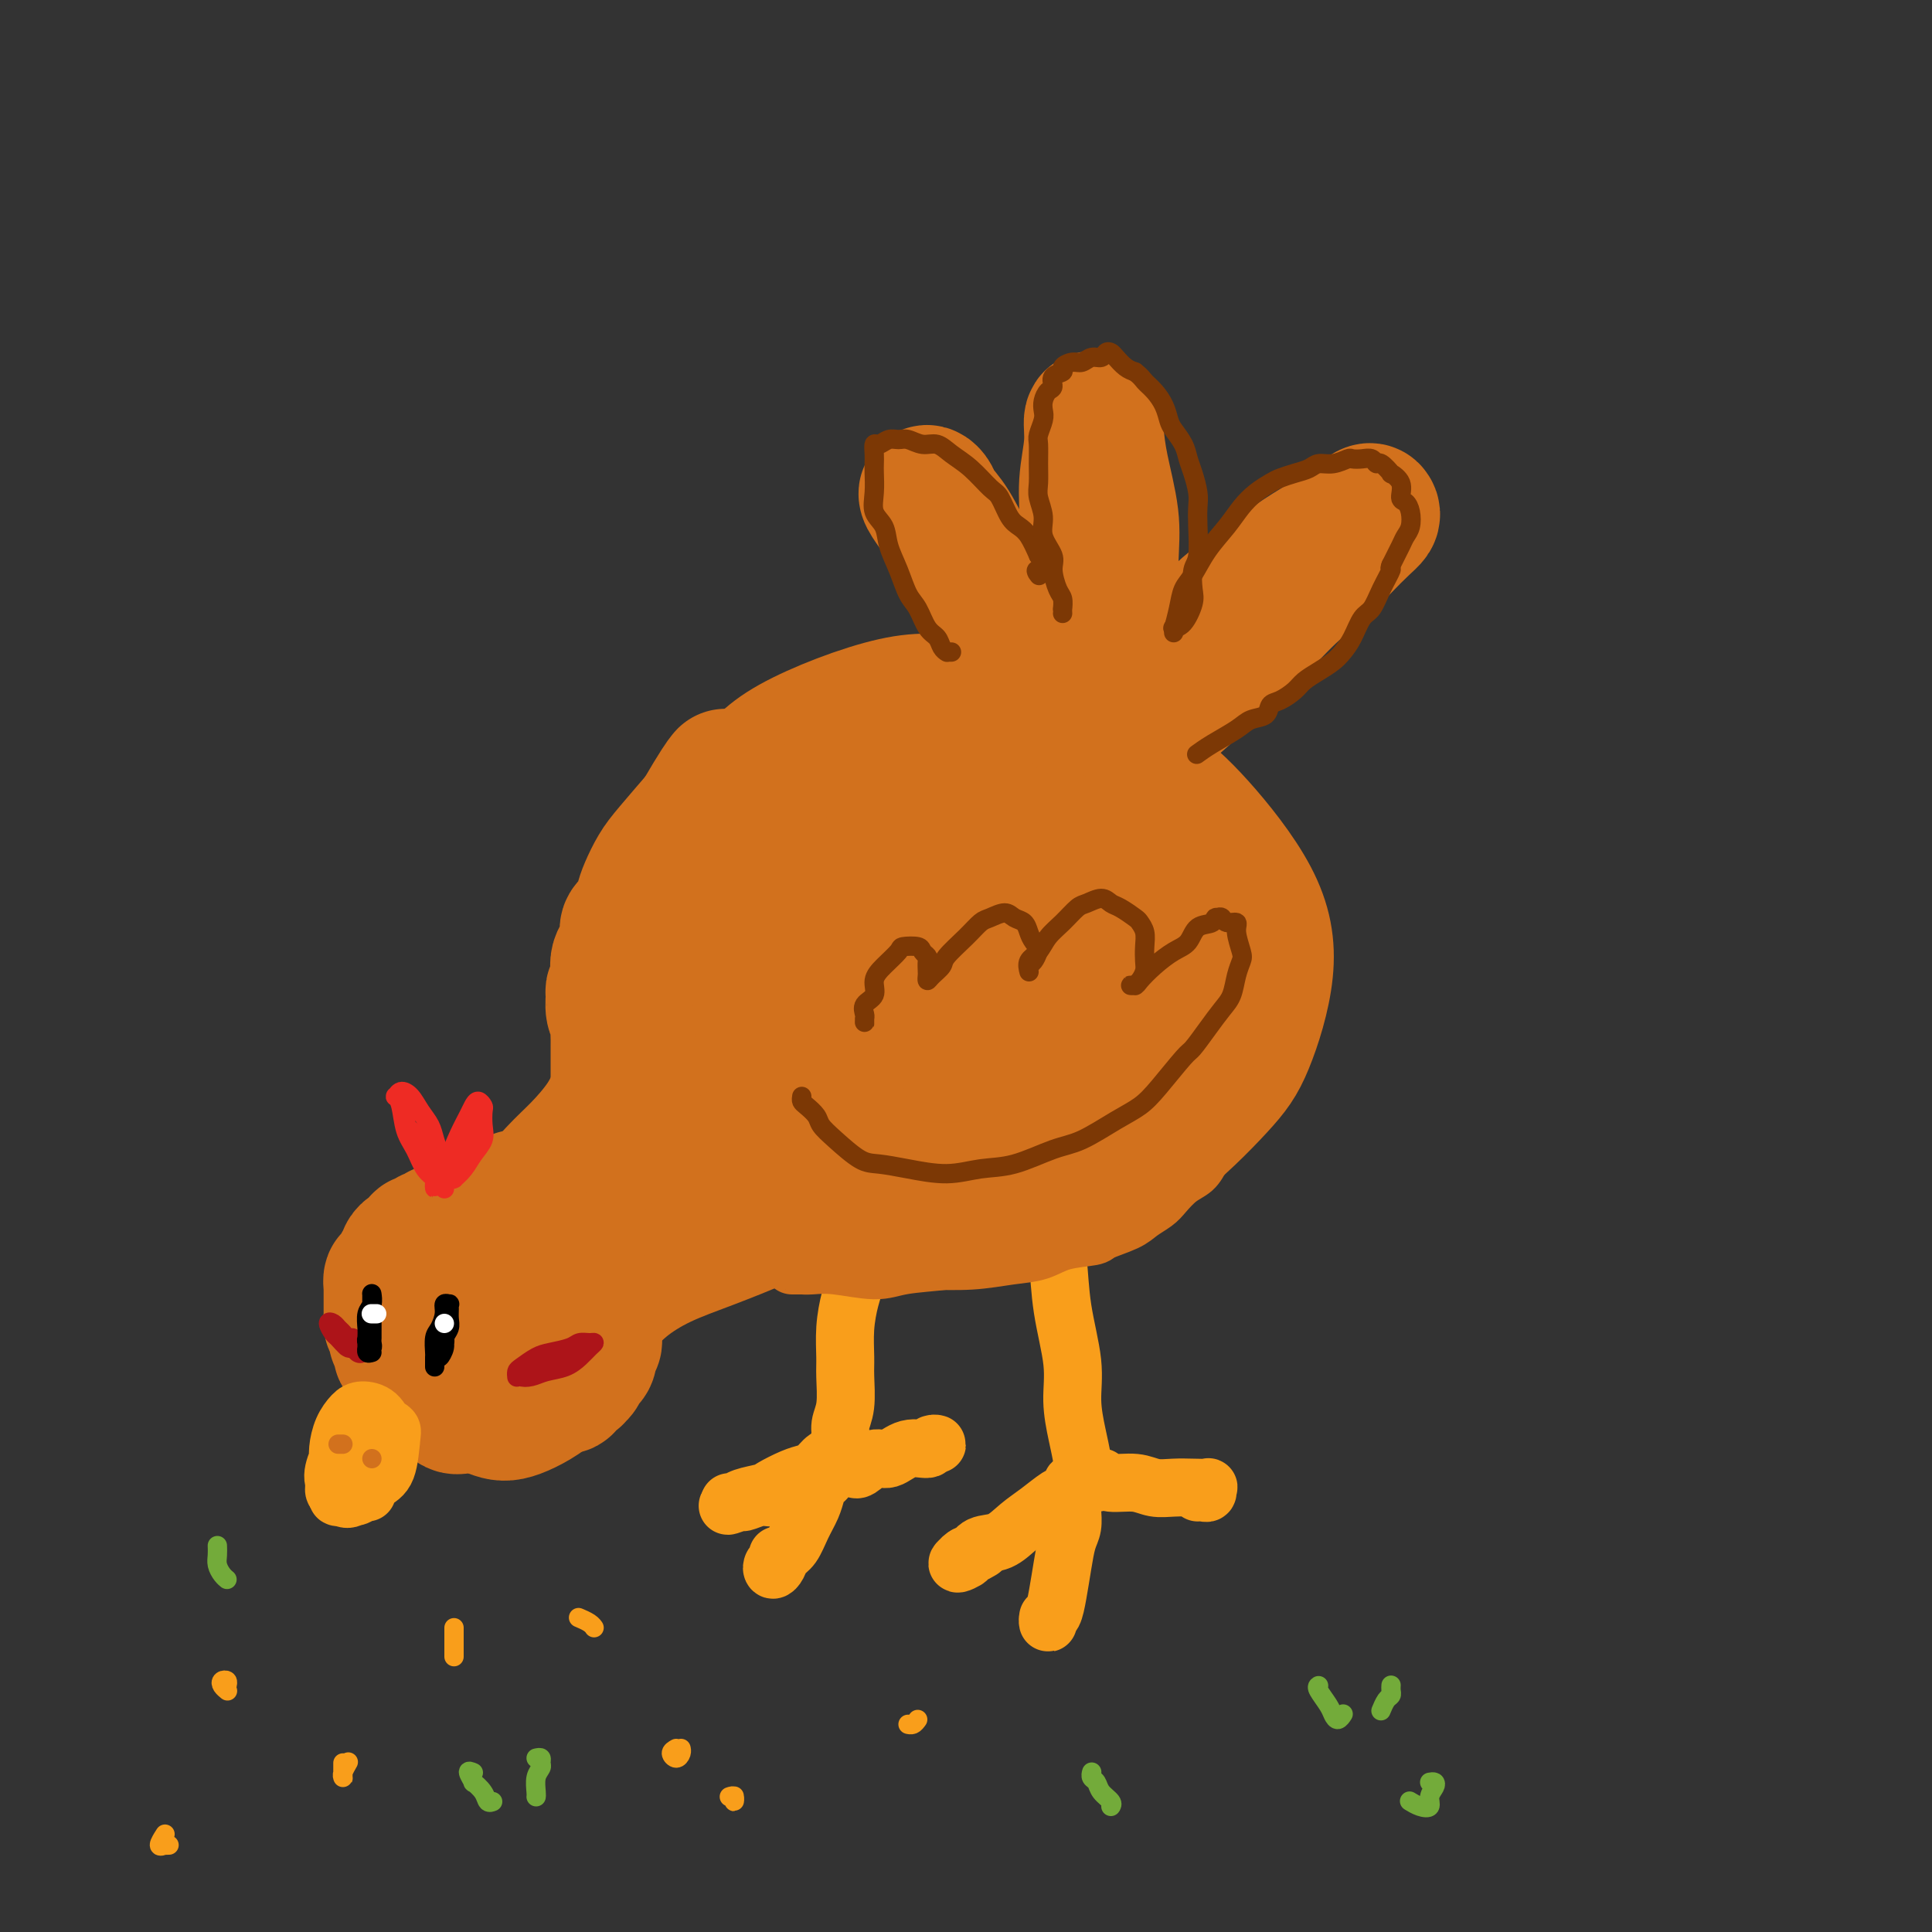 <svg viewBox='0 0 400 400' version='1.1' xmlns='http://www.w3.org/2000/svg' xmlns:xlink='http://www.w3.org/1999/xlink'><rect x="0" y="0" width="400" height="400" fill="#333333" stroke="none"/><g fill='none' stroke='rgb(210,113,29)' stroke-width='28' stroke-linecap='round' stroke-linejoin='round'><path d='M91,288c-0.762,-0.297 -1.523,-0.594 -2,-1c-0.477,-0.406 -0.668,-0.920 -1,-2c-0.332,-1.080 -0.804,-2.724 -1,-4c-0.196,-1.276 -0.114,-2.182 0,-4c0.114,-1.818 0.261,-4.548 1,-7c0.739,-2.452 2.072,-4.628 4,-7c1.928,-2.372 4.453,-4.942 7,-6c2.547,-1.058 5.115,-0.604 7,0c1.885,0.604 3.085,1.356 5,3c1.915,1.644 4.543,4.178 6,7c1.457,2.822 1.743,5.932 2,8c0.257,2.068 0.485,3.096 0,5c-0.485,1.904 -1.682,4.685 -4,7c-2.318,2.315 -5.759,4.165 -8,5c-2.241,0.835 -3.284,0.654 -5,0c-1.716,-0.654 -4.105,-1.781 -6,-4c-1.895,-2.219 -3.297,-5.531 -4,-8c-0.703,-2.469 -0.707,-4.094 0,-6c0.707,-1.906 2.126,-4.091 4,-6c1.874,-1.909 4.204,-3.542 6,-4c1.796,-0.458 3.059,0.258 5,1c1.941,0.742 4.560,1.508 6,3c1.440,1.492 1.701,3.708 2,5c0.299,1.292 0.637,1.661 0,3c-0.637,1.339 -2.248,3.649 -4,5c-1.752,1.351 -3.646,1.743 -5,2c-1.354,0.257 -2.167,0.378 -3,0c-0.833,-0.378 -1.686,-1.256 -2,-2c-0.314,-0.744 -0.090,-1.356 0,-2c0.090,-0.644 0.045,-1.322 0,-2'/><path d='M101,277c0.143,-1.155 1.500,-1.042 2,-1c0.500,0.042 0.143,0.012 0,0c-0.143,-0.012 -0.071,-0.006 0,0'/><path d='M151,240c0.433,0.123 0.865,0.246 0,0c-0.865,-0.246 -3.028,-0.860 -5,-2c-1.972,-1.140 -3.754,-2.804 -5,-4c-1.246,-1.196 -1.957,-1.924 -3,-4c-1.043,-2.076 -2.419,-5.501 -3,-10c-0.581,-4.499 -0.368,-10.071 0,-14c0.368,-3.929 0.891,-6.213 2,-11c1.109,-4.787 2.803,-12.075 6,-18c3.197,-5.925 7.896,-10.486 11,-14c3.104,-3.514 4.613,-5.983 10,-9c5.387,-3.017 14.651,-6.584 21,-8c6.349,-1.416 9.784,-0.682 15,0c5.216,0.682 12.214,1.311 19,4c6.786,2.689 13.362,7.439 18,11c4.638,3.561 7.339,5.933 11,10c3.661,4.067 8.282,9.829 11,15c2.718,5.171 3.534,9.752 3,15c-0.534,5.248 -2.419,11.165 -4,15c-1.581,3.835 -2.858,5.588 -6,9c-3.142,3.412 -8.149,8.482 -14,13c-5.851,4.518 -12.548,8.483 -20,11c-7.452,2.517 -15.661,3.586 -22,4c-6.339,0.414 -10.809,0.171 -17,-1c-6.191,-1.171 -14.104,-3.272 -21,-7c-6.896,-3.728 -12.776,-9.083 -17,-13c-4.224,-3.917 -6.792,-6.395 -9,-11c-2.208,-4.605 -4.056,-11.336 -4,-17c0.056,-5.664 2.015,-10.260 6,-16c3.985,-5.740 9.996,-12.622 15,-17c5.004,-4.378 9.001,-6.251 15,-8c5.999,-1.749 13.999,-3.375 22,-5'/><path d='M186,158c7.450,-0.572 15.077,0.497 21,3c5.923,2.503 10.144,6.439 13,10c2.856,3.561 4.349,6.748 5,11c0.651,4.252 0.462,9.569 -1,15c-1.462,5.431 -4.197,10.975 -9,17c-4.803,6.025 -11.674,12.531 -17,17c-5.326,4.469 -9.108,6.902 -14,9c-4.892,2.098 -10.894,3.863 -16,3c-5.106,-0.863 -9.316,-4.353 -12,-10c-2.684,-5.647 -3.843,-13.450 -4,-19c-0.157,-5.550 0.687,-8.847 3,-13c2.313,-4.153 6.096,-9.162 11,-13c4.904,-3.838 10.928,-6.505 17,-8c6.072,-1.495 12.193,-1.817 18,-1c5.807,0.817 11.301,2.773 15,5c3.699,2.227 5.602,4.726 7,8c1.398,3.274 2.290,7.322 1,12c-1.290,4.678 -4.764,9.986 -9,15c-4.236,5.014 -9.234,9.733 -15,13c-5.766,3.267 -12.298,5.083 -17,6c-4.702,0.917 -7.573,0.936 -11,-1c-3.427,-1.936 -7.411,-5.827 -10,-10c-2.589,-4.173 -3.783,-8.630 -3,-13c0.783,-4.370 3.542,-8.655 7,-12c3.458,-3.345 7.615,-5.751 13,-7c5.385,-1.249 11.999,-1.340 17,-1c5.001,0.340 8.390,1.110 12,3c3.610,1.890 7.442,4.898 9,8c1.558,3.102 0.843,6.297 -1,10c-1.843,3.703 -4.812,7.915 -8,11c-3.188,3.085 -6.594,5.042 -10,7'/><path d='M198,233c-5.244,3.680 -9.354,3.880 -14,3c-4.646,-0.880 -9.828,-2.842 -13,-5c-3.172,-2.158 -4.334,-4.513 -5,-8c-0.666,-3.487 -0.834,-8.105 1,-12c1.834,-3.895 5.672,-7.067 10,-9c4.328,-1.933 9.145,-2.626 15,-3c5.855,-0.374 12.748,-0.428 17,0c4.252,0.428 5.864,1.340 8,3c2.136,1.660 4.796,4.068 5,7c0.204,2.932 -2.049,6.386 -4,9c-1.951,2.614 -3.601,4.386 -7,7c-3.399,2.614 -8.548,6.068 -13,8c-4.452,1.932 -8.207,2.342 -11,2c-2.793,-0.342 -4.623,-1.437 -6,-4c-1.377,-2.563 -2.299,-6.595 -2,-10c0.299,-3.405 1.821,-6.182 5,-9c3.179,-2.818 8.017,-5.675 12,-7c3.983,-1.325 7.113,-1.117 11,-1c3.887,0.117 8.531,0.142 12,1c3.469,0.858 5.762,2.548 7,4c1.238,1.452 1.421,2.666 0,5c-1.421,2.334 -4.446,5.790 -8,9c-3.554,3.210 -7.638,6.176 -12,8c-4.362,1.824 -9.003,2.508 -12,3c-2.997,0.492 -4.349,0.792 -6,-1c-1.651,-1.792 -3.600,-5.676 -4,-9c-0.400,-3.324 0.749,-6.087 3,-9c2.251,-2.913 5.603,-5.977 9,-8c3.397,-2.023 6.838,-3.006 11,-4c4.162,-0.994 9.046,-1.998 13,-2c3.954,-0.002 6.977,0.999 10,2'/><path d='M230,203c2.069,1.231 2.243,3.310 2,5c-0.243,1.690 -0.902,2.992 -3,5c-2.098,2.008 -5.635,4.724 -9,7c-3.365,2.276 -6.558,4.114 -9,5c-2.442,0.886 -4.131,0.820 -6,0c-1.869,-0.820 -3.917,-2.393 -5,-5c-1.083,-2.607 -1.201,-6.250 0,-10c1.201,-3.750 3.723,-7.609 7,-11c3.277,-3.391 7.311,-6.313 11,-8c3.689,-1.687 7.034,-2.140 11,-2c3.966,0.140 8.555,0.872 12,2c3.445,1.128 5.748,2.651 7,5c1.252,2.349 1.454,5.523 1,8c-0.454,2.477 -1.564,4.255 -4,7c-2.436,2.745 -6.197,6.456 -10,9c-3.803,2.544 -7.646,3.920 -11,5c-3.354,1.080 -6.218,1.864 -9,1c-2.782,-0.864 -5.483,-3.377 -7,-5c-1.517,-1.623 -1.850,-2.357 -2,-5c-0.150,-2.643 -0.118,-7.196 1,-10c1.118,-2.804 3.320,-3.860 5,-5c1.680,-1.140 2.837,-2.363 5,-3c2.163,-0.637 5.332,-0.689 7,0c1.668,0.689 1.834,2.118 2,3c0.166,0.882 0.333,1.216 0,2c-0.333,0.784 -1.167,2.019 -2,3c-0.833,0.981 -1.667,1.709 -2,2c-0.333,0.291 -0.167,0.146 0,0'/><path d='M128,210c0.002,0.146 0.003,0.291 0,0c-0.003,-0.291 -0.011,-1.020 0,-1c0.011,0.020 0.041,0.788 0,1c-0.041,0.212 -0.153,-0.133 0,0c0.153,0.133 0.571,0.743 1,1c0.429,0.257 0.868,0.159 1,1c0.132,0.841 -0.042,2.619 0,4c0.042,1.381 0.302,2.366 0,4c-0.302,1.634 -1.166,3.918 -2,6c-0.834,2.082 -1.637,3.961 -3,6c-1.363,2.039 -3.286,4.239 -5,6c-1.714,1.761 -3.219,3.085 -5,5c-1.781,1.915 -3.836,4.422 -6,6c-2.164,1.578 -4.436,2.227 -6,3c-1.564,0.773 -2.421,1.670 -3,2c-0.579,0.330 -0.880,0.094 -1,0c-0.120,-0.094 -0.060,-0.047 0,0'/><path d='M156,237c0.388,0.377 0.776,0.754 0,1c-0.776,0.246 -2.716,0.359 -4,1c-1.284,0.641 -1.912,1.808 -4,3c-2.088,1.192 -5.634,2.409 -9,4c-3.366,1.591 -6.550,3.554 -9,5c-2.450,1.446 -4.166,2.373 -6,4c-1.834,1.627 -3.787,3.952 -5,6c-1.213,2.048 -1.686,3.817 -2,5c-0.314,1.183 -0.469,1.780 0,2c0.469,0.220 1.563,0.063 2,0c0.437,-0.063 0.219,-0.031 0,0'/><path d='M168,250c0.448,0.457 0.895,0.915 0,1c-0.895,0.085 -3.134,-0.201 -5,0c-1.866,0.201 -3.361,0.890 -6,2c-2.639,1.110 -6.423,2.640 -10,4c-3.577,1.360 -6.948,2.550 -10,4c-3.052,1.450 -5.785,3.159 -8,5c-2.215,1.841 -3.913,3.813 -5,5c-1.087,1.187 -1.562,1.589 -2,2c-0.438,0.411 -0.839,0.832 -1,1c-0.161,0.168 -0.080,0.084 0,0'/><path d='M110,248c-0.444,-0.001 -0.889,-0.001 -1,0c-0.111,0.001 0.111,0.004 0,0c-0.111,-0.004 -0.553,-0.016 -1,0c-0.447,0.016 -0.897,0.060 -1,0c-0.103,-0.060 0.141,-0.222 0,0c-0.141,0.222 -0.668,0.829 -1,1c-0.332,0.171 -0.469,-0.095 -1,0c-0.531,0.095 -1.455,0.550 -2,1c-0.545,0.450 -0.709,0.894 -1,1c-0.291,0.106 -0.709,-0.126 -1,0c-0.291,0.126 -0.456,0.612 -1,1c-0.544,0.388 -1.469,0.680 -2,1c-0.531,0.320 -0.668,0.668 -1,1c-0.332,0.332 -0.858,0.647 -1,1c-0.142,0.353 0.102,0.742 0,1c-0.102,0.258 -0.548,0.384 -1,1c-0.452,0.616 -0.910,1.724 -1,2c-0.090,0.276 0.187,-0.278 0,0c-0.187,0.278 -0.838,1.388 -1,2c-0.162,0.612 0.167,0.728 0,1c-0.167,0.272 -0.828,0.702 -1,1c-0.172,0.298 0.145,0.465 0,1c-0.145,0.535 -0.753,1.439 -1,2c-0.247,0.561 -0.133,0.780 0,1c0.133,0.220 0.284,0.440 0,1c-0.284,0.560 -1.004,1.459 -1,2c0.004,0.541 0.732,0.722 1,1c0.268,0.278 0.074,0.652 0,1c-0.074,0.348 -0.030,0.671 0,1c0.030,0.329 0.047,0.666 0,1c-0.047,0.334 -0.156,0.667 0,1c0.156,0.333 0.578,0.667 1,1'/><path d='M92,276c0.322,1.101 0.128,0.853 0,1c-0.128,0.147 -0.189,0.688 0,1c0.189,0.312 0.630,0.394 1,1c0.370,0.606 0.670,1.736 1,2c0.330,0.264 0.689,-0.337 1,0c0.311,0.337 0.573,1.611 1,2c0.427,0.389 1.018,-0.106 2,0c0.982,0.106 2.354,0.813 3,1c0.646,0.187 0.565,-0.146 1,0c0.435,0.146 1.386,0.770 2,1c0.614,0.230 0.890,0.066 1,0c0.110,-0.066 0.055,-0.033 0,0'/><path d='M121,268c0.425,-0.128 0.850,-0.255 1,0c0.150,0.255 0.026,0.893 0,1c-0.026,0.107 0.046,-0.319 0,0c-0.046,0.319 -0.208,1.381 0,2c0.208,0.619 0.788,0.796 1,1c0.212,0.204 0.058,0.436 0,1c-0.058,0.564 -0.019,1.462 0,2c0.019,0.538 0.019,0.717 0,1c-0.019,0.283 -0.057,0.671 0,1c0.057,0.329 0.209,0.599 0,1c-0.209,0.401 -0.778,0.935 -1,1c-0.222,0.065 -0.098,-0.337 0,0c0.098,0.337 0.171,1.414 0,2c-0.171,0.586 -0.586,0.683 -1,1c-0.414,0.317 -0.827,0.855 -1,1c-0.173,0.145 -0.107,-0.102 0,0c0.107,0.102 0.255,0.553 0,1c-0.255,0.447 -0.911,0.890 -1,1c-0.089,0.110 0.390,-0.111 0,0c-0.390,0.111 -1.649,0.555 -2,1c-0.351,0.445 0.205,0.890 0,1c-0.205,0.110 -1.172,-0.115 -2,0c-0.828,0.115 -1.517,0.571 -2,1c-0.483,0.429 -0.758,0.832 -1,1c-0.242,0.168 -0.450,0.101 -1,0c-0.550,-0.101 -1.443,-0.237 -2,0c-0.557,0.237 -0.778,0.847 -1,1c-0.222,0.153 -0.444,-0.151 -1,0c-0.556,0.151 -1.444,0.757 -2,1c-0.556,0.243 -0.778,0.121 -1,0'/><path d='M104,291c-2.964,1.547 -1.375,0.415 -1,0c0.375,-0.415 -0.466,-0.112 -1,0c-0.534,0.112 -0.763,0.032 -1,0c-0.237,-0.032 -0.482,-0.016 -1,0c-0.518,0.016 -1.308,0.033 -2,0c-0.692,-0.033 -1.284,-0.117 -2,0c-0.716,0.117 -1.554,0.435 -2,0c-0.446,-0.435 -0.500,-1.622 -1,-2c-0.500,-0.378 -1.445,0.053 -2,0c-0.555,-0.053 -0.721,-0.592 -1,-1c-0.279,-0.408 -0.671,-0.687 -1,-1c-0.329,-0.313 -0.595,-0.661 -1,-1c-0.405,-0.339 -0.948,-0.668 -1,-1c-0.052,-0.332 0.389,-0.666 0,-1c-0.389,-0.334 -1.607,-0.667 -2,-1c-0.393,-0.333 0.039,-0.667 0,-1c-0.039,-0.333 -0.550,-0.667 -1,-1c-0.450,-0.333 -0.837,-0.666 -1,-1c-0.163,-0.334 -0.100,-0.671 0,-1c0.100,-0.329 0.237,-0.651 0,-1c-0.237,-0.349 -0.848,-0.725 -1,-1c-0.152,-0.275 0.155,-0.450 0,-1c-0.155,-0.550 -0.774,-1.476 -1,-2c-0.226,-0.524 -0.061,-0.646 0,-1c0.061,-0.354 0.016,-0.939 0,-1c-0.016,-0.061 -0.004,0.401 0,0c0.004,-0.401 0.001,-1.665 0,-2c-0.001,-0.335 -0.000,0.261 0,0c0.000,-0.261 0.000,-1.378 0,-2c-0.000,-0.622 -0.000,-0.749 0,-1c0.000,-0.251 0.000,-0.625 0,-1'/><path d='M81,266c-0.375,-2.521 0.688,-0.325 1,0c0.312,0.325 -0.127,-1.222 0,-2c0.127,-0.778 0.822,-0.787 1,-1c0.178,-0.213 -0.160,-0.631 0,-1c0.160,-0.369 0.817,-0.690 1,-1c0.183,-0.310 -0.110,-0.609 0,-1c0.110,-0.391 0.621,-0.874 1,-1c0.379,-0.126 0.626,0.106 1,0c0.374,-0.106 0.874,-0.549 1,-1c0.126,-0.451 -0.121,-0.909 0,-1c0.121,-0.091 0.609,0.187 1,0c0.391,-0.187 0.686,-0.837 1,-1c0.314,-0.163 0.647,0.163 1,0c0.353,-0.163 0.728,-0.813 1,-1c0.272,-0.187 0.443,0.091 1,0c0.557,-0.091 1.500,-0.551 2,-1c0.500,-0.449 0.556,-0.889 1,-1c0.444,-0.111 1.275,0.106 2,0c0.725,-0.106 1.345,-0.536 2,-1c0.655,-0.464 1.345,-0.963 2,-1c0.655,-0.037 1.276,0.389 2,0c0.724,-0.389 1.550,-1.593 3,-2c1.450,-0.407 3.523,-0.016 5,0c1.477,0.016 2.359,-0.342 4,-1c1.641,-0.658 4.040,-1.617 5,-2c0.960,-0.383 0.480,-0.192 0,0'/><path d='M130,236c-0.415,-0.305 -0.829,-0.609 -1,-1c-0.171,-0.391 -0.098,-0.867 0,-1c0.098,-0.133 0.223,0.078 0,0c-0.223,-0.078 -0.792,-0.443 -1,-1c-0.208,-0.557 -0.056,-1.304 0,-2c0.056,-0.696 0.015,-1.341 0,-2c-0.015,-0.659 -0.004,-1.331 0,-2c0.004,-0.669 0.001,-1.334 0,-2c-0.001,-0.666 -0.000,-1.333 0,-2c0.000,-0.667 -0.000,-1.333 0,-2c0.000,-0.667 0.001,-1.334 0,-2c-0.001,-0.666 -0.004,-1.332 0,-2c0.004,-0.668 0.015,-1.338 0,-2c-0.015,-0.662 -0.058,-1.314 0,-2c0.058,-0.686 0.215,-1.405 0,-2c-0.215,-0.595 -0.804,-1.065 -1,-2c-0.196,-0.935 -0.001,-2.334 0,-3c0.001,-0.666 -0.193,-0.600 0,-1c0.193,-0.400 0.774,-1.266 1,-2c0.226,-0.734 0.097,-1.338 0,-2c-0.097,-0.662 -0.163,-1.384 0,-2c0.163,-0.616 0.555,-1.127 1,-2c0.445,-0.873 0.945,-2.109 1,-3c0.055,-0.891 -0.333,-1.439 0,-2c0.333,-0.561 1.388,-1.137 2,-2c0.612,-0.863 0.780,-2.013 1,-3c0.220,-0.987 0.492,-1.811 1,-3c0.508,-1.189 1.252,-2.743 2,-4c0.748,-1.257 1.499,-2.216 3,-4c1.501,-1.784 3.750,-4.392 6,-7'/><path d='M145,169c3.756,-6.444 4.644,-7.556 5,-8c0.356,-0.444 0.178,-0.222 0,0'/><path d='M222,147c-0.114,-0.416 -0.228,-0.833 0,-1c0.228,-0.167 0.797,-0.085 1,0c0.203,0.085 0.041,0.174 0,0c-0.041,-0.174 0.041,-0.609 0,-1c-0.041,-0.391 -0.203,-0.738 0,-2c0.203,-1.262 0.771,-3.440 1,-5c0.229,-1.560 0.118,-2.502 0,-5c-0.118,-2.498 -0.243,-6.551 0,-11c0.243,-4.449 0.853,-9.293 1,-13c0.147,-3.707 -0.171,-6.277 0,-9c0.171,-2.723 0.830,-5.599 1,-8c0.170,-2.401 -0.149,-4.328 0,-5c0.149,-0.672 0.765,-0.090 1,0c0.235,0.090 0.087,-0.313 0,0c-0.087,0.313 -0.115,1.343 0,3c0.115,1.657 0.371,3.942 1,7c0.629,3.058 1.629,6.889 2,10c0.371,3.111 0.113,5.502 0,9c-0.113,3.498 -0.082,8.104 0,12c0.082,3.896 0.214,7.082 0,9c-0.214,1.918 -0.775,2.566 -1,4c-0.225,1.434 -0.113,3.652 0,5c0.113,1.348 0.226,1.825 0,2c-0.226,0.175 -0.792,0.047 -1,0c-0.208,-0.047 -0.060,-0.013 0,0c0.060,0.013 0.030,0.007 0,0'/><path d='M231,148c-0.056,0.097 -0.111,0.194 0,0c0.111,-0.194 0.390,-0.677 1,-1c0.610,-0.323 1.552,-0.484 3,-2c1.448,-1.516 3.401,-4.385 5,-6c1.599,-1.615 2.843,-1.976 5,-4c2.157,-2.024 5.226,-5.713 9,-9c3.774,-3.287 8.255,-6.174 11,-8c2.745,-1.826 3.756,-2.592 6,-4c2.244,-1.408 5.721,-3.459 8,-5c2.279,-1.541 3.358,-2.572 4,-3c0.642,-0.428 0.846,-0.251 1,0c0.154,0.251 0.259,0.577 0,1c-0.259,0.423 -0.883,0.942 -2,2c-1.117,1.058 -2.728,2.656 -4,4c-1.272,1.344 -2.204,2.435 -4,4c-1.796,1.565 -4.455,3.606 -7,6c-2.545,2.394 -4.976,5.142 -8,8c-3.024,2.858 -6.640,5.825 -9,8c-2.360,2.175 -3.463,3.557 -5,5c-1.537,1.443 -3.508,2.947 -5,4c-1.492,1.053 -2.505,1.655 -3,2c-0.495,0.345 -0.473,0.433 0,0c0.473,-0.433 1.397,-1.386 2,-2c0.603,-0.614 0.887,-0.890 1,-1c0.113,-0.110 0.057,-0.055 0,0'/><path d='M215,144c-0.056,-0.468 -0.111,-0.935 0,-1c0.111,-0.065 0.389,0.273 0,0c-0.389,-0.273 -1.443,-1.158 -2,-2c-0.557,-0.842 -0.616,-1.640 -1,-3c-0.384,-1.360 -1.094,-3.281 -2,-5c-0.906,-1.719 -2.010,-3.236 -3,-5c-0.990,-1.764 -1.866,-3.775 -3,-6c-1.134,-2.225 -2.525,-4.663 -4,-7c-1.475,-2.337 -3.033,-4.571 -4,-6c-0.967,-1.429 -1.343,-2.052 -2,-3c-0.657,-0.948 -1.593,-2.220 -2,-3c-0.407,-0.780 -0.283,-1.066 0,-1c0.283,0.066 0.727,0.485 1,1c0.273,0.515 0.375,1.125 1,2c0.625,0.875 1.772,2.015 3,4c1.228,1.985 2.536,4.814 4,7c1.464,2.186 3.084,3.727 5,6c1.916,2.273 4.130,5.277 6,8c1.870,2.723 3.398,5.164 5,7c1.602,1.836 3.278,3.065 4,4c0.722,0.935 0.491,1.575 1,2c0.509,0.425 1.758,0.636 2,1c0.242,0.364 -0.523,0.881 -1,1c-0.477,0.119 -0.667,-0.160 -1,0c-0.333,0.160 -0.809,0.760 -1,1c-0.191,0.240 -0.095,0.120 0,0'/></g>
<g fill='none' stroke='rgb(249,158,27)' stroke-width='12' stroke-linecap='round' stroke-linejoin='round'><path d='M76,309c-0.221,0.005 -0.441,0.010 -1,0c-0.559,-0.010 -1.456,-0.036 -2,0c-0.544,0.036 -0.735,0.135 -1,0c-0.265,-0.135 -0.605,-0.504 -1,-1c-0.395,-0.496 -0.846,-1.120 -1,-2c-0.154,-0.880 -0.012,-2.015 0,-3c0.012,-0.985 -0.106,-1.818 0,-3c0.106,-1.182 0.437,-2.713 1,-4c0.563,-1.287 1.356,-2.330 2,-3c0.644,-0.670 1.137,-0.966 2,-1c0.863,-0.034 2.097,0.196 3,1c0.903,0.804 1.475,2.184 2,3c0.525,0.816 1.001,1.070 1,2c-0.001,0.930 -0.481,2.537 -1,4c-0.519,1.463 -1.076,2.783 -2,4c-0.924,1.217 -2.213,2.332 -3,3c-0.787,0.668 -1.070,0.889 -2,1c-0.930,0.111 -2.507,0.112 -3,0c-0.493,-0.112 0.096,-0.339 0,-1c-0.096,-0.661 -0.878,-1.758 -1,-3c-0.122,-1.242 0.416,-2.631 1,-4c0.584,-1.369 1.215,-2.719 2,-4c0.785,-1.281 1.725,-2.495 3,-3c1.275,-0.505 2.884,-0.303 4,0c1.116,0.303 1.740,0.705 2,1c0.260,0.295 0.158,0.482 0,2c-0.158,1.518 -0.371,4.365 -1,6c-0.629,1.635 -1.674,2.057 -3,3c-1.326,0.943 -2.934,2.408 -4,3c-1.066,0.592 -1.590,0.312 -2,0c-0.410,-0.312 -0.705,-0.656 -1,-1'/><path d='M70,309c-1.595,0.187 -0.581,-1.845 0,-3c0.581,-1.155 0.730,-1.431 1,-2c0.270,-0.569 0.660,-1.429 1,-2c0.340,-0.571 0.628,-0.853 1,-1c0.372,-0.147 0.828,-0.159 1,0c0.172,0.159 0.060,0.489 0,1c-0.060,0.511 -0.069,1.201 0,2c0.069,0.799 0.215,1.706 0,2c-0.215,0.294 -0.789,-0.024 -1,0c-0.211,0.024 -0.057,0.391 0,0c0.057,-0.391 0.016,-1.540 0,-2c-0.016,-0.460 -0.008,-0.230 0,0'/><path d='M218,248c0.002,-0.115 0.004,-0.230 0,0c-0.004,0.230 -0.013,0.804 0,1c0.013,0.196 0.050,0.013 0,1c-0.050,0.987 -0.186,3.143 0,5c0.186,1.857 0.694,3.416 1,6c0.306,2.584 0.412,6.194 1,10c0.588,3.806 1.660,7.807 2,11c0.340,3.193 -0.052,5.576 0,8c0.052,2.424 0.550,4.888 1,7c0.450,2.112 0.854,3.873 1,5c0.146,1.127 0.035,1.622 0,2c-0.035,0.378 0.004,0.641 0,1c-0.004,0.359 -0.053,0.814 0,1c0.053,0.186 0.207,0.101 0,0c-0.207,-0.101 -0.774,-0.219 -1,0c-0.226,0.219 -0.113,0.776 0,1c0.113,0.224 0.224,0.116 0,0c-0.224,-0.116 -0.782,-0.240 -1,0c-0.218,0.240 -0.095,0.844 0,1c0.095,0.156 0.161,-0.136 0,0c-0.161,0.136 -0.548,0.699 -1,1c-0.452,0.301 -0.968,0.342 -2,1c-1.032,0.658 -2.581,1.935 -4,3c-1.419,1.065 -2.709,1.918 -4,3c-1.291,1.082 -2.583,2.393 -4,3c-1.417,0.607 -2.958,0.510 -4,1c-1.042,0.490 -1.583,1.569 -2,2c-0.417,0.431 -0.708,0.216 -1,0'/><path d='M200,322c-3.638,2.839 -0.733,1.436 0,1c0.733,-0.436 -0.707,0.093 -1,0c-0.293,-0.093 0.562,-0.810 1,-1c0.438,-0.190 0.457,0.145 1,0c0.543,-0.145 1.608,-0.770 2,-1c0.392,-0.230 0.112,-0.066 0,0c-0.112,0.066 -0.056,0.033 0,0'/><path d='M222,311c-0.002,-0.103 -0.003,-0.206 0,0c0.003,0.206 0.012,0.720 0,1c-0.012,0.280 -0.045,0.325 0,1c0.045,0.675 0.167,1.981 0,3c-0.167,1.019 -0.623,1.750 -1,3c-0.377,1.250 -0.675,3.019 -1,5c-0.325,1.981 -0.675,4.173 -1,6c-0.325,1.827 -0.623,3.288 -1,4c-0.377,0.712 -0.833,0.675 -1,1c-0.167,0.325 -0.045,1.010 0,1c0.045,-0.010 0.013,-0.717 0,-1c-0.013,-0.283 -0.006,-0.141 0,0'/><path d='M227,307c0.450,-0.390 0.899,-0.780 1,-1c0.101,-0.220 -0.147,-0.269 0,0c0.147,0.269 0.689,0.857 2,1c1.311,0.143 3.392,-0.157 5,0c1.608,0.157 2.742,0.773 4,1c1.258,0.227 2.639,0.065 4,0c1.361,-0.065 2.702,-0.031 4,0c1.298,0.031 2.554,0.061 3,0c0.446,-0.061 0.081,-0.212 0,0c-0.081,0.212 0.123,0.789 0,1c-0.123,0.211 -0.571,0.057 -1,0c-0.429,-0.057 -0.837,-0.016 -1,0c-0.163,0.016 -0.082,0.008 0,0'/><path d='M177,257c0.006,0.718 0.012,1.435 0,2c-0.012,0.565 -0.042,0.977 0,2c0.042,1.023 0.154,2.659 0,4c-0.154,1.341 -0.576,2.389 -1,4c-0.424,1.611 -0.850,3.785 -1,6c-0.150,2.215 -0.025,4.470 0,6c0.025,1.530 -0.050,2.336 0,4c0.050,1.664 0.224,4.186 0,6c-0.224,1.814 -0.845,2.921 -1,4c-0.155,1.079 0.156,2.132 0,3c-0.156,0.868 -0.778,1.553 -1,2c-0.222,0.447 -0.045,0.656 0,1c0.045,0.344 -0.043,0.822 0,1c0.043,0.178 0.216,0.054 0,0c-0.216,-0.054 -0.820,-0.039 -1,0c-0.180,0.039 0.063,0.104 0,0c-0.063,-0.104 -0.434,-0.375 -1,0c-0.566,0.375 -1.329,1.396 -2,2c-0.671,0.604 -1.251,0.792 -2,1c-0.749,0.208 -1.667,0.438 -3,1c-1.333,0.562 -3.080,1.457 -4,2c-0.920,0.543 -1.015,0.734 -2,1c-0.985,0.266 -2.862,0.607 -4,1c-1.138,0.393 -1.537,0.836 -2,1c-0.463,0.164 -0.989,0.047 -1,0c-0.011,-0.047 0.495,-0.023 1,0'/><path d='M152,311c-3.042,1.531 -0.146,0.358 1,0c1.146,-0.358 0.542,0.100 1,0c0.458,-0.100 1.978,-0.759 3,-1c1.022,-0.241 1.544,-0.065 2,0c0.456,0.065 0.844,0.019 1,0c0.156,-0.019 0.078,-0.009 0,0'/><path d='M169,306c0.033,0.010 0.066,0.020 0,0c-0.066,-0.020 -0.231,-0.070 0,0c0.231,0.070 0.857,0.259 1,0c0.143,-0.259 -0.199,-0.965 0,-1c0.199,-0.035 0.937,0.601 1,1c0.063,0.399 -0.549,0.562 -1,1c-0.451,0.438 -0.740,1.153 -1,2c-0.260,0.847 -0.489,1.827 -1,3c-0.511,1.173 -1.303,2.539 -2,4c-0.697,1.461 -1.298,3.015 -2,4c-0.702,0.985 -1.505,1.400 -2,2c-0.495,0.600 -0.683,1.387 -1,2c-0.317,0.613 -0.765,1.054 -1,1c-0.235,-0.054 -0.259,-0.602 0,-1c0.259,-0.398 0.800,-0.646 1,-1c0.200,-0.354 0.057,-0.816 0,-1c-0.057,-0.184 -0.029,-0.092 0,0'/><path d='M176,304c0.433,0.017 0.867,0.035 1,0c0.133,-0.035 -0.034,-0.122 0,0c0.034,0.122 0.268,0.454 1,0c0.732,-0.454 1.960,-1.695 3,-2c1.040,-0.305 1.891,0.325 3,0c1.109,-0.325 2.476,-1.604 4,-2c1.524,-0.396 3.207,0.090 4,0c0.793,-0.090 0.697,-0.756 1,-1c0.303,-0.244 1.005,-0.066 1,0c-0.005,0.066 -0.716,0.019 -1,0c-0.284,-0.019 -0.142,-0.009 0,0'/></g>
<g fill='none' stroke='rgb(210,113,29)' stroke-width='12' stroke-linecap='round' stroke-linejoin='round'><path d='M167,248c0.601,0.334 1.202,0.669 2,1c0.798,0.331 1.791,0.660 4,1c2.209,0.340 5.632,0.691 8,1c2.368,0.309 3.682,0.577 6,1c2.318,0.423 5.640,1.003 9,1c3.360,-0.003 6.756,-0.588 9,-1c2.244,-0.412 3.335,-0.649 4,-1c0.665,-0.351 0.904,-0.814 1,-1c0.096,-0.186 0.048,-0.093 0,0'/><path d='M158,255c0.102,0.054 0.204,0.108 0,0c-0.204,-0.108 -0.714,-0.379 0,0c0.714,0.379 2.652,1.408 4,2c1.348,0.592 2.105,0.747 4,1c1.895,0.253 4.928,0.604 8,1c3.072,0.396 6.182,0.838 9,1c2.818,0.162 5.343,0.043 8,0c2.657,-0.043 5.446,-0.012 7,0c1.554,0.012 1.873,0.003 2,0c0.127,-0.003 0.064,-0.002 0,0'/><path d='M164,262c0.300,-0.001 0.600,-0.001 1,0c0.400,0.001 0.900,0.005 1,0c0.100,-0.005 -0.200,-0.018 0,0c0.200,0.018 0.901,0.069 2,0c1.099,-0.069 2.595,-0.257 5,0c2.405,0.257 5.720,0.959 8,1c2.280,0.041 3.525,-0.577 6,-1c2.475,-0.423 6.179,-0.649 9,-1c2.821,-0.351 4.760,-0.825 6,-1c1.240,-0.175 1.783,-0.050 2,0c0.217,0.050 0.109,0.025 0,0'/><path d='M158,257c0.274,0.024 0.548,0.048 1,0c0.452,-0.048 1.083,-0.167 1,0c-0.083,0.167 -0.880,0.619 0,1c0.880,0.381 3.438,0.690 5,1c1.562,0.310 2.127,0.620 4,1c1.873,0.380 5.055,0.831 8,1c2.945,0.169 5.652,0.057 8,0c2.348,-0.057 4.337,-0.061 7,0c2.663,0.061 5.999,0.185 9,0c3.001,-0.185 5.665,-0.679 8,-1c2.335,-0.321 4.341,-0.470 6,-1c1.659,-0.530 2.971,-1.440 5,-2c2.029,-0.560 4.774,-0.769 6,-1c1.226,-0.231 0.932,-0.483 2,-1c1.068,-0.517 3.496,-1.297 5,-2c1.504,-0.703 2.084,-1.329 3,-2c0.916,-0.671 2.170,-1.388 3,-2c0.830,-0.612 1.237,-1.118 2,-2c0.763,-0.882 1.883,-2.140 3,-3c1.117,-0.860 2.233,-1.321 3,-2c0.767,-0.679 1.186,-1.576 2,-3c0.814,-1.424 2.022,-3.376 3,-5c0.978,-1.624 1.726,-2.918 2,-4c0.274,-1.082 0.073,-1.950 0,-3c-0.073,-1.050 -0.020,-2.283 0,-3c0.020,-0.717 0.006,-0.919 0,-1c-0.006,-0.081 -0.003,-0.040 0,0'/><path d='M200,250c0.474,-0.427 0.948,-0.854 1,-1c0.052,-0.146 -0.320,-0.009 0,0c0.320,0.009 1.330,-0.108 3,-1c1.670,-0.892 3.998,-2.557 6,-4c2.002,-1.443 3.677,-2.662 6,-4c2.323,-1.338 5.293,-2.795 8,-4c2.707,-1.205 5.151,-2.157 7,-3c1.849,-0.843 3.102,-1.578 4,-2c0.898,-0.422 1.439,-0.531 1,0c-0.439,0.531 -1.860,1.701 -3,3c-1.140,1.299 -1.999,2.727 -4,4c-2.001,1.273 -5.145,2.392 -8,4c-2.855,1.608 -5.421,3.705 -7,5c-1.579,1.295 -2.170,1.787 -3,2c-0.830,0.213 -1.899,0.145 -2,0c-0.101,-0.145 0.768,-0.368 2,-1c1.232,-0.632 2.829,-1.673 5,-3c2.171,-1.327 4.916,-2.940 7,-4c2.084,-1.060 3.507,-1.567 5,-2c1.493,-0.433 3.055,-0.792 4,-1c0.945,-0.208 1.274,-0.263 1,0c-0.274,0.263 -1.150,0.846 -2,2c-0.850,1.154 -1.675,2.880 -3,4c-1.325,1.120 -3.152,1.633 -4,2c-0.848,0.367 -0.718,0.588 -1,1c-0.282,0.412 -0.976,1.013 -1,1c-0.024,-0.013 0.621,-0.642 1,-1c0.379,-0.358 0.493,-0.447 1,-1c0.507,-0.553 1.406,-1.572 2,-2c0.594,-0.428 0.884,-0.265 1,0c0.116,0.265 0.058,0.633 0,1'/><path d='M227,245c0.534,-0.512 -0.631,-0.292 -1,0c-0.369,0.292 0.057,0.656 0,1c-0.057,0.344 -0.597,0.669 -1,1c-0.403,0.331 -0.668,0.667 -1,1c-0.332,0.333 -0.730,0.663 -1,1c-0.270,0.337 -0.412,0.680 -1,1c-0.588,0.320 -1.623,0.618 -2,1c-0.377,0.382 -0.097,0.850 0,1c0.097,0.150 0.012,-0.016 0,0c-0.012,0.016 0.049,0.214 0,0c-0.049,-0.214 -0.209,-0.841 0,-1c0.209,-0.159 0.787,0.149 1,0c0.213,-0.149 0.061,-0.757 0,-1c-0.061,-0.243 -0.030,-0.122 0,0'/></g>
<g fill='none' stroke='rgb(124,56,5)' stroke-width='4' stroke-linecap='round' stroke-linejoin='round'><path d='M166,227c-0.057,0.358 -0.113,0.716 0,1c0.113,0.284 0.396,0.493 1,1c0.604,0.507 1.528,1.312 2,2c0.472,0.688 0.493,1.259 1,2c0.507,0.741 1.502,1.653 3,3c1.498,1.347 3.501,3.128 5,4c1.499,0.872 2.494,0.835 4,1c1.506,0.165 3.522,0.531 6,1c2.478,0.469 5.419,1.039 8,1c2.581,-0.039 4.801,-0.689 7,-1c2.199,-0.311 4.377,-0.285 7,-1c2.623,-0.715 5.690,-2.173 8,-3c2.310,-0.827 3.862,-1.024 6,-2c2.138,-0.976 4.861,-2.731 7,-4c2.139,-1.269 3.692,-2.050 5,-3c1.308,-0.950 2.370,-2.068 4,-4c1.630,-1.932 3.827,-4.680 5,-6c1.173,-1.320 1.322,-1.214 2,-2c0.678,-0.786 1.884,-2.466 3,-4c1.116,-1.534 2.143,-2.923 3,-4c0.857,-1.077 1.546,-1.843 2,-3c0.454,-1.157 0.673,-2.706 1,-4c0.327,-1.294 0.760,-2.332 1,-3c0.240,-0.668 0.286,-0.967 0,-2c-0.286,-1.033 -0.902,-2.799 -1,-4c-0.098,-1.201 0.324,-1.837 0,-2c-0.324,-0.163 -1.395,0.149 -2,0c-0.605,-0.149 -0.744,-0.757 -1,-1c-0.256,-0.243 -0.628,-0.122 -1,0'/><path d='M252,190c-0.686,-0.256 -0.403,0.605 -1,1c-0.597,0.395 -2.076,0.322 -3,1c-0.924,0.678 -1.294,2.105 -2,3c-0.706,0.895 -1.749,1.259 -3,2c-1.251,0.741 -2.709,1.859 -4,3c-1.291,1.141 -2.413,2.306 -3,3c-0.587,0.694 -0.638,0.916 -1,1c-0.362,0.084 -1.036,0.030 -1,0c0.036,-0.030 0.780,-0.038 1,0c0.220,0.038 -0.085,0.121 0,0c0.085,-0.121 0.560,-0.444 1,-1c0.440,-0.556 0.847,-1.343 1,-2c0.153,-0.657 0.054,-1.183 0,-2c-0.054,-0.817 -0.063,-1.924 0,-3c0.063,-1.076 0.196,-2.119 0,-3c-0.196,-0.881 -0.723,-1.600 -1,-2c-0.277,-0.400 -0.305,-0.482 -1,-1c-0.695,-0.518 -2.058,-1.472 -3,-2c-0.942,-0.528 -1.462,-0.630 -2,-1c-0.538,-0.370 -1.092,-1.008 -2,-1c-0.908,0.008 -2.168,0.663 -3,1c-0.832,0.337 -1.236,0.355 -2,1c-0.764,0.645 -1.890,1.917 -3,3c-1.110,1.083 -2.206,1.976 -3,3c-0.794,1.024 -1.285,2.180 -2,3c-0.715,0.820 -1.653,1.303 -2,2c-0.347,0.697 -0.104,1.607 0,2c0.104,0.393 0.069,0.270 0,0c-0.069,-0.270 -0.172,-0.688 0,-1c0.172,-0.312 0.621,-0.518 1,-1c0.379,-0.482 0.690,-1.241 1,-2'/><path d='M215,197c0.135,-0.671 -0.529,-1.347 -1,-2c-0.471,-0.653 -0.749,-1.282 -1,-2c-0.251,-0.718 -0.475,-1.525 -1,-2c-0.525,-0.475 -1.349,-0.617 -2,-1c-0.651,-0.383 -1.127,-1.007 -2,-1c-0.873,0.007 -2.141,0.645 -3,1c-0.859,0.355 -1.308,0.427 -2,1c-0.692,0.573 -1.625,1.647 -3,3c-1.375,1.353 -3.192,2.986 -4,4c-0.808,1.014 -0.609,1.408 -1,2c-0.391,0.592 -1.373,1.381 -2,2c-0.627,0.619 -0.899,1.067 -1,1c-0.101,-0.067 -0.031,-0.648 0,-1c0.031,-0.352 0.021,-0.476 0,-1c-0.021,-0.524 -0.055,-1.447 0,-2c0.055,-0.553 0.199,-0.735 0,-1c-0.199,-0.265 -0.742,-0.612 -1,-1c-0.258,-0.388 -0.231,-0.817 -1,-1c-0.769,-0.183 -2.334,-0.120 -3,0c-0.666,0.120 -0.435,0.297 -1,1c-0.565,0.703 -1.927,1.932 -3,3c-1.073,1.068 -1.857,1.973 -2,3c-0.143,1.027 0.354,2.175 0,3c-0.354,0.825 -1.559,1.328 -2,2c-0.441,0.672 -0.118,1.514 0,2c0.118,0.486 0.032,0.615 0,1c-0.032,0.385 -0.009,1.027 0,1c0.009,-0.027 0.002,-0.722 0,-1c-0.002,-0.278 -0.001,-0.139 0,0'/><path d='M197,135c-0.416,0.004 -0.832,0.009 -1,0c-0.168,-0.009 -0.090,-0.031 0,0c0.090,0.031 0.190,0.114 0,0c-0.190,-0.114 -0.670,-0.427 -1,-1c-0.330,-0.573 -0.511,-1.408 -1,-2c-0.489,-0.592 -1.287,-0.941 -2,-2c-0.713,-1.059 -1.342,-2.829 -2,-4c-0.658,-1.171 -1.347,-1.744 -2,-3c-0.653,-1.256 -1.271,-3.196 -2,-5c-0.729,-1.804 -1.568,-3.474 -2,-5c-0.432,-1.526 -0.455,-2.909 -1,-4c-0.545,-1.091 -1.610,-1.891 -2,-3c-0.390,-1.109 -0.105,-2.525 0,-4c0.105,-1.475 0.030,-3.007 0,-4c-0.030,-0.993 -0.016,-1.447 0,-2c0.016,-0.553 0.035,-1.206 0,-2c-0.035,-0.794 -0.123,-1.731 0,-2c0.123,-0.269 0.459,0.128 1,0c0.541,-0.128 1.289,-0.782 2,-1c0.711,-0.218 1.386,-0.000 2,0c0.614,0.000 1.167,-0.217 2,0c0.833,0.217 1.946,0.867 3,1c1.054,0.133 2.050,-0.251 3,0c0.950,0.251 1.854,1.138 3,2c1.146,0.862 2.534,1.698 4,3c1.466,1.302 3.012,3.071 4,4c0.988,0.929 1.420,1.017 2,2c0.580,0.983 1.310,2.861 2,4c0.690,1.139 1.340,1.537 2,2c0.660,0.463 1.332,0.989 2,2c0.668,1.011 1.334,2.505 2,4'/><path d='M215,115c3.250,4.179 0.875,3.125 0,3c-0.875,-0.125 -0.250,0.679 0,1c0.250,0.321 0.125,0.161 0,0'/><path d='M220,127c0.006,-0.475 0.011,-0.949 0,-1c-0.011,-0.051 -0.039,0.322 0,0c0.039,-0.322 0.146,-1.338 0,-2c-0.146,-0.662 -0.546,-0.970 -1,-2c-0.454,-1.030 -0.963,-2.783 -1,-4c-0.037,-1.217 0.396,-1.900 0,-3c-0.396,-1.100 -1.623,-2.618 -2,-4c-0.377,-1.382 0.095,-2.629 0,-4c-0.095,-1.371 -0.759,-2.866 -1,-4c-0.241,-1.134 -0.061,-1.907 0,-3c0.061,-1.093 0.002,-2.505 0,-4c-0.002,-1.495 0.051,-3.072 0,-4c-0.051,-0.928 -0.207,-1.208 0,-2c0.207,-0.792 0.778,-2.095 1,-3c0.222,-0.905 0.096,-1.412 0,-2c-0.096,-0.588 -0.161,-1.257 0,-2c0.161,-0.743 0.549,-1.561 1,-2c0.451,-0.439 0.964,-0.500 1,-1c0.036,-0.500 -0.405,-1.439 0,-2c0.405,-0.561 1.655,-0.743 2,-1c0.345,-0.257 -0.216,-0.590 0,-1c0.216,-0.410 1.210,-0.898 2,-1c0.790,-0.102 1.378,0.182 2,0c0.622,-0.182 1.279,-0.832 2,-1c0.721,-0.168 1.506,0.144 2,0c0.494,-0.144 0.699,-0.743 1,-1c0.301,-0.257 0.699,-0.172 1,0c0.301,0.172 0.504,0.431 1,1c0.496,0.569 1.285,1.448 2,2c0.715,0.552 1.358,0.776 2,1'/><path d='M235,77c1.289,0.988 1.510,1.457 2,2c0.490,0.543 1.248,1.159 2,2c0.752,0.841 1.497,1.905 2,3c0.503,1.095 0.765,2.221 1,3c0.235,0.779 0.445,1.213 1,2c0.555,0.787 1.455,1.929 2,3c0.545,1.071 0.734,2.072 1,3c0.266,0.928 0.608,1.782 1,3c0.392,1.218 0.833,2.800 1,4c0.167,1.200 0.058,2.019 0,3c-0.058,0.981 -0.067,2.123 0,4c0.067,1.877 0.208,4.489 0,6c-0.208,1.511 -0.767,1.922 -1,3c-0.233,1.078 -0.140,2.825 0,4c0.140,1.175 0.326,1.779 0,3c-0.326,1.221 -1.165,3.060 -2,4c-0.835,0.940 -1.667,0.983 -2,1c-0.333,0.017 -0.166,0.009 0,0'/><path d='M243,131c0.025,-0.516 0.051,-1.032 0,-1c-0.051,0.032 -0.177,0.610 0,0c0.177,-0.610 0.659,-2.410 1,-4c0.341,-1.590 0.541,-2.971 1,-4c0.459,-1.029 1.175,-1.707 2,-3c0.825,-1.293 1.758,-3.201 3,-5c1.242,-1.799 2.793,-3.490 4,-5c1.207,-1.510 2.069,-2.838 3,-4c0.931,-1.162 1.930,-2.156 3,-3c1.070,-0.844 2.211,-1.537 3,-2c0.789,-0.463 1.225,-0.698 2,-1c0.775,-0.302 1.889,-0.673 3,-1c1.111,-0.327 2.219,-0.609 3,-1c0.781,-0.391 1.234,-0.889 2,-1c0.766,-0.111 1.844,0.165 3,0c1.156,-0.165 2.390,-0.772 3,-1c0.610,-0.228 0.596,-0.077 1,0c0.404,0.077 1.227,0.081 2,0c0.773,-0.081 1.497,-0.247 2,0c0.503,0.247 0.783,0.908 1,1c0.217,0.092 0.369,-0.385 1,0c0.631,0.385 1.741,1.633 2,2c0.259,0.367 -0.333,-0.145 0,0c0.333,0.145 1.593,0.949 2,2c0.407,1.051 -0.038,2.351 0,3c0.038,0.649 0.558,0.648 1,1c0.442,0.352 0.806,1.059 1,2c0.194,0.941 0.217,2.118 0,3c-0.217,0.882 -0.674,1.468 -1,2c-0.326,0.532 -0.522,1.009 -1,2c-0.478,0.991 -1.239,2.495 -2,4'/><path d='M288,117c-0.523,1.282 0.169,0.485 0,1c-0.169,0.515 -1.200,2.340 -2,4c-0.800,1.660 -1.368,3.155 -2,4c-0.632,0.845 -1.327,1.041 -2,2c-0.673,0.959 -1.325,2.680 -2,4c-0.675,1.320 -1.373,2.240 -2,3c-0.627,0.760 -1.183,1.359 -2,2c-0.817,0.641 -1.897,1.322 -3,2c-1.103,0.678 -2.230,1.351 -3,2c-0.770,0.649 -1.182,1.272 -2,2c-0.818,0.728 -2.040,1.559 -3,2c-0.960,0.441 -1.656,0.492 -2,1c-0.344,0.508 -0.334,1.474 -1,2c-0.666,0.526 -2.007,0.610 -3,1c-0.993,0.390 -1.637,1.084 -3,2c-1.363,0.916 -3.444,2.054 -5,3c-1.556,0.946 -2.587,1.699 -3,2c-0.413,0.301 -0.206,0.151 0,0'/></g>
<g fill='none' stroke='rgb(238,43,36)' stroke-width='4' stroke-linecap='round' stroke-linejoin='round'><path d='M90,244c-0.003,0.285 -0.007,0.569 0,1c0.007,0.431 0.024,1.007 0,1c-0.024,-0.007 -0.090,-0.597 0,-1c0.090,-0.403 0.337,-0.618 0,-1c-0.337,-0.382 -1.257,-0.929 -2,-2c-0.743,-1.071 -1.310,-2.664 -2,-4c-0.690,-1.336 -1.503,-2.415 -2,-4c-0.497,-1.585 -0.677,-3.677 -1,-5c-0.323,-1.323 -0.788,-1.876 -1,-2c-0.212,-0.124 -0.169,0.182 0,0c0.169,-0.182 0.465,-0.853 1,-1c0.535,-0.147 1.310,0.231 2,1c0.690,0.769 1.295,1.931 2,3c0.705,1.069 1.510,2.046 2,3c0.490,0.954 0.663,1.885 1,3c0.337,1.115 0.836,2.414 1,3c0.164,0.586 -0.009,0.458 0,1c0.009,0.542 0.198,1.754 0,2c-0.198,0.246 -0.784,-0.472 -1,-1c-0.216,-0.528 -0.062,-0.865 0,-1c0.062,-0.135 0.031,-0.067 0,0'/><path d='M92,246c-0.005,-0.037 -0.010,-0.074 0,0c0.010,0.074 0.034,0.259 0,0c-0.034,-0.259 -0.125,-0.962 0,-2c0.125,-1.038 0.467,-2.412 1,-4c0.533,-1.588 1.257,-3.389 2,-5c0.743,-1.611 1.506,-3.033 2,-4c0.494,-0.967 0.720,-1.480 1,-2c0.280,-0.520 0.612,-1.048 1,-1c0.388,0.048 0.830,0.673 1,1c0.170,0.327 0.068,0.356 0,1c-0.068,0.644 -0.103,1.903 0,3c0.103,1.097 0.343,2.031 0,3c-0.343,0.969 -1.269,1.973 -2,3c-0.731,1.027 -1.268,2.076 -2,3c-0.732,0.924 -1.660,1.722 -2,2c-0.340,0.278 -0.091,0.036 0,0c0.091,-0.036 0.024,0.135 0,0c-0.024,-0.135 -0.007,-0.575 0,-1c0.007,-0.425 0.002,-0.836 0,-1c-0.002,-0.164 -0.001,-0.082 0,0'/><path d='M87,238c0.091,0.070 0.182,0.139 0,0c-0.182,-0.139 -0.637,-0.487 -1,-1c-0.363,-0.513 -0.634,-1.192 -1,-2c-0.366,-0.808 -0.828,-1.745 -1,-2c-0.172,-0.255 -0.053,0.172 0,0c0.053,-0.172 0.042,-0.943 0,-1c-0.042,-0.057 -0.114,0.600 0,1c0.114,0.400 0.413,0.541 1,1c0.587,0.459 1.461,1.234 2,2c0.539,0.766 0.743,1.523 1,2c0.257,0.477 0.566,0.674 1,1c0.434,0.326 0.992,0.781 1,1c0.008,0.219 -0.534,0.202 -1,0c-0.466,-0.202 -0.857,-0.590 -1,-1c-0.143,-0.410 -0.039,-0.841 0,-1c0.039,-0.159 0.011,-0.045 0,0c-0.011,0.045 -0.006,0.023 0,0'/><path d='M95,239c0.024,0.459 0.049,0.918 0,1c-0.049,0.082 -0.171,-0.214 0,-1c0.171,-0.786 0.634,-2.064 1,-3c0.366,-0.936 0.635,-1.531 1,-2c0.365,-0.469 0.827,-0.813 1,-1c0.173,-0.187 0.057,-0.218 0,0c-0.057,0.218 -0.053,0.685 0,1c0.053,0.315 0.157,0.477 0,1c-0.157,0.523 -0.575,1.405 -1,2c-0.425,0.595 -0.856,0.903 -1,1c-0.144,0.097 -0.000,-0.016 0,0c0.000,0.016 -0.143,0.161 0,0c0.143,-0.161 0.571,-0.628 1,-1c0.429,-0.372 0.857,-0.650 1,-1c0.143,-0.350 -0.000,-0.773 0,-1c0.000,-0.227 0.144,-0.257 0,0c-0.144,0.257 -0.577,0.800 -1,1c-0.423,0.200 -0.835,0.057 -1,0c-0.165,-0.057 -0.082,-0.029 0,0'/></g>
<g fill='none' stroke='rgb(173,20,25)' stroke-width='4' stroke-linecap='round' stroke-linejoin='round'><path d='M107,285c0.010,0.097 0.021,0.195 0,0c-0.021,-0.195 -0.073,-0.682 0,-1c0.073,-0.318 0.270,-0.467 1,-1c0.730,-0.533 1.992,-1.449 3,-2c1.008,-0.551 1.763,-0.737 3,-1c1.237,-0.263 2.956,-0.604 4,-1c1.044,-0.396 1.413,-0.846 2,-1c0.587,-0.154 1.393,-0.010 2,0c0.607,0.010 1.015,-0.114 1,0c-0.015,0.114 -0.454,0.465 -1,1c-0.546,0.535 -1.199,1.254 -2,2c-0.801,0.746 -1.752,1.518 -3,2c-1.248,0.482 -2.795,0.675 -4,1c-1.205,0.325 -2.068,0.782 -3,1c-0.932,0.218 -1.933,0.198 -2,0c-0.067,-0.198 0.798,-0.575 1,-1c0.202,-0.425 -0.261,-0.898 0,-1c0.261,-0.102 1.246,0.168 2,0c0.754,-0.168 1.276,-0.773 2,-1c0.724,-0.227 1.650,-0.075 2,0c0.350,0.075 0.124,0.073 0,0c-0.124,-0.073 -0.146,-0.216 0,0c0.146,0.216 0.460,0.790 0,1c-0.460,0.210 -1.692,0.056 -2,0c-0.308,-0.056 0.309,-0.015 0,0c-0.309,0.015 -1.545,0.004 -2,0c-0.455,-0.004 -0.130,-0.001 0,0c0.130,0.001 0.065,0.001 0,0'/><path d='M71,278c0.332,0.425 0.664,0.849 1,1c0.336,0.151 0.676,0.027 1,0c0.324,-0.027 0.634,0.041 1,0c0.366,-0.041 0.790,-0.191 1,0c0.210,0.191 0.207,0.724 0,1c-0.207,0.276 -0.618,0.297 -1,0c-0.382,-0.297 -0.734,-0.910 -1,-1c-0.266,-0.090 -0.447,0.343 -1,0c-0.553,-0.343 -1.480,-1.462 -2,-2c-0.520,-0.538 -0.634,-0.495 -1,-1c-0.366,-0.505 -0.985,-1.557 -1,-2c-0.015,-0.443 0.574,-0.277 1,0c0.426,0.277 0.689,0.665 1,1c0.311,0.335 0.672,0.616 1,1c0.328,0.384 0.625,0.870 1,1c0.375,0.130 0.829,-0.095 1,0c0.171,0.095 0.060,0.509 0,1c-0.060,0.491 -0.068,1.060 0,1c0.068,-0.060 0.210,-0.747 0,-1c-0.210,-0.253 -0.774,-0.072 -1,0c-0.226,0.072 -0.113,0.036 0,0'/></g>
<g fill='none' stroke='rgb(0,0,0)' stroke-width='4' stroke-linecap='round' stroke-linejoin='round'><path d='M77,280c-0.422,0.127 -0.845,0.253 -1,0c-0.155,-0.253 -0.043,-0.887 0,-1c0.043,-0.113 0.015,0.294 0,0c-0.015,-0.294 -0.018,-1.288 0,-2c0.018,-0.712 0.057,-1.143 0,-2c-0.057,-0.857 -0.212,-2.139 0,-3c0.212,-0.861 0.789,-1.301 1,-2c0.211,-0.699 0.057,-1.658 0,-2c-0.057,-0.342 -0.015,-0.066 0,0c0.015,0.066 0.004,-0.078 0,0c-0.004,0.078 -0.001,0.378 0,1c0.001,0.622 -0.000,1.567 0,2c0.000,0.433 0.001,0.355 0,1c-0.001,0.645 -0.004,2.012 0,3c0.004,0.988 0.015,1.595 0,2c-0.015,0.405 -0.057,0.606 0,1c0.057,0.394 0.211,0.981 0,1c-0.211,0.019 -0.789,-0.531 -1,-1c-0.211,-0.469 -0.057,-0.857 0,-1c0.057,-0.143 0.016,-0.041 0,0c-0.016,0.041 -0.008,0.020 0,0'/><path d='M90,283c-0.006,-0.812 -0.012,-1.624 0,-2c0.012,-0.376 0.041,-0.315 0,-1c-0.041,-0.685 -0.151,-2.117 0,-3c0.151,-0.883 0.562,-1.218 1,-2c0.438,-0.782 0.902,-2.011 1,-3c0.098,-0.989 -0.170,-1.737 0,-2c0.170,-0.263 0.779,-0.040 1,0c0.221,0.040 0.055,-0.102 0,0c-0.055,0.102 0.000,0.449 0,1c-0.000,0.551 -0.056,1.305 0,2c0.056,0.695 0.225,1.332 0,2c-0.225,0.668 -0.845,1.368 -1,2c-0.155,0.632 0.154,1.196 0,2c-0.154,0.804 -0.769,1.849 -1,2c-0.231,0.151 -0.076,-0.593 0,-1c0.076,-0.407 0.073,-0.478 0,-1c-0.073,-0.522 -0.216,-1.497 0,-2c0.216,-0.503 0.790,-0.534 1,-1c0.210,-0.466 0.056,-1.366 0,-2c-0.056,-0.634 -0.014,-1.004 0,-1c0.014,0.004 0.000,0.380 0,1c-0.000,0.620 0.014,1.484 0,2c-0.014,0.516 -0.055,0.685 0,1c0.055,0.315 0.207,0.777 0,1c-0.207,0.223 -0.773,0.207 -1,0c-0.227,-0.207 -0.113,-0.603 0,-1'/><path d='M91,277c-0.156,0.778 -0.044,0.222 0,0c0.044,-0.222 0.022,-0.111 0,0'/></g>
<g fill='none' stroke='rgb(255,255,255)' stroke-width='4' stroke-linecap='round' stroke-linejoin='round'><path d='M92,274c0.000,0.000 0.000,0.000 0,0c0.000,0.000 0.000,0.000 0,0c0.000,0.000 0.000,0.000 0,0'/><path d='M77,272c0.533,0.000 1.067,0.000 1,0c-0.067,0.000 -0.733,0.000 -1,0c-0.267,-0.000 -0.133,0.000 0,0'/></g>
<g fill='none' stroke='rgb(210,113,29)' stroke-width='4' stroke-linecap='round' stroke-linejoin='round'><path d='M70,299c0.417,0.000 0.833,0.000 1,0c0.167,0.000 0.083,0.000 0,0'/><path d='M77,302c0.000,0.000 0.000,0.000 0,0c0.000,0.000 0.000,0.000 0,0'/></g>
<g fill='none' stroke='rgb(249,158,27)' stroke-width='4' stroke-linecap='round' stroke-linejoin='round'><path d='M47,350c-0.028,-0.315 -0.056,-0.631 0,-1c0.056,-0.369 0.197,-0.792 0,-1c-0.197,-0.208 -0.733,-0.200 -1,0c-0.267,0.200 -0.264,0.592 0,1c0.264,0.408 0.790,0.831 1,1c0.210,0.169 0.105,0.085 0,0'/><path d='M71,365c-0.001,0.875 -0.001,1.749 0,2c0.001,0.251 0.004,-0.122 0,0c-0.004,0.122 -0.015,0.740 0,1c0.015,0.260 0.056,0.162 0,0c-0.056,-0.162 -0.207,-0.390 0,-1c0.207,-0.610 0.774,-1.603 1,-2c0.226,-0.397 0.113,-0.199 0,0'/><path d='M94,343c0.000,-0.221 0.000,-0.441 0,-1c0.000,-0.559 0.000,-1.456 0,-2c0.000,-0.544 0.000,-0.733 0,-1c0.000,-0.267 0.000,-0.610 0,-1c0.000,-0.390 0.000,-0.826 0,-1c0.000,-0.174 0.000,-0.087 0,0'/><path d='M120,335c-0.196,-0.083 -0.393,-0.167 0,0c0.393,0.167 1.375,0.583 2,1c0.625,0.417 0.893,0.833 1,1c0.107,0.167 0.054,0.083 0,0'/><path d='M140,362c-0.506,0.287 -1.011,0.574 -1,1c0.011,0.426 0.539,0.990 1,1c0.461,0.010 0.855,-0.536 1,-1c0.145,-0.464 0.041,-0.847 0,-1c-0.041,-0.153 -0.021,-0.077 0,0'/><path d='M151,372c0.423,-0.143 0.845,-0.286 1,0c0.155,0.286 0.042,1.000 0,1c-0.042,-0.000 -0.012,-0.714 0,-1c0.012,-0.286 0.006,-0.143 0,0'/><path d='M190,356c-0.310,0.423 -0.619,0.845 -1,1c-0.381,0.155 -0.833,0.042 -1,0c-0.167,-0.042 -0.048,-0.012 0,0c0.048,0.012 0.024,0.006 0,0'/><path d='M35,382c-0.461,0.016 -0.922,0.032 -1,0c-0.078,-0.032 0.226,-0.112 0,0c-0.226,0.112 -0.984,0.415 -1,0c-0.016,-0.415 0.710,-1.547 1,-2c0.290,-0.453 0.145,-0.226 0,0'/></g>
<g fill='none' stroke='rgb(115,171,58)' stroke-width='4' stroke-linecap='round' stroke-linejoin='round'><path d='M273,349c-0.202,0.133 -0.404,0.267 0,1c0.404,0.733 1.415,2.067 2,3c0.585,0.933 0.744,1.467 1,2c0.256,0.533 0.607,1.067 1,1c0.393,-0.067 0.826,-0.733 1,-1c0.174,-0.267 0.087,-0.133 0,0'/><path d='M288,349c0.006,-0.087 0.012,-0.174 0,0c-0.012,0.174 -0.042,0.607 0,1c0.042,0.393 0.156,0.744 0,1c-0.156,0.256 -0.580,0.415 -1,1c-0.420,0.585 -0.834,1.596 -1,2c-0.166,0.404 -0.083,0.202 0,0'/><path d='M98,367c-0.551,-0.238 -1.101,-0.477 -1,0c0.101,0.477 0.854,1.669 1,2c0.146,0.331 -0.314,-0.199 0,0c0.314,0.199 1.404,1.125 2,2c0.596,0.875 0.699,1.697 1,2c0.301,0.303 0.800,0.087 1,0c0.200,-0.087 0.100,-0.043 0,0'/><path d='M111,364c0.431,-0.093 0.862,-0.186 1,0c0.138,0.186 -0.015,0.652 0,1c0.015,0.348 0.200,0.577 0,1c-0.200,0.423 -0.786,1.041 -1,2c-0.214,0.959 -0.058,2.258 0,3c0.058,0.742 0.016,0.926 0,1c-0.016,0.074 -0.008,0.037 0,0'/><path d='M45,320c0.022,0.671 0.045,1.343 0,2c-0.045,0.657 -0.156,1.300 0,2c0.156,0.700 0.581,1.458 1,2c0.419,0.542 0.834,0.869 1,1c0.166,0.131 0.083,0.065 0,0'/><path d='M226,367c0.027,-0.095 0.053,-0.191 0,0c-0.053,0.191 -0.186,0.668 0,1c0.186,0.332 0.691,0.520 1,1c0.309,0.480 0.423,1.252 1,2c0.577,0.748 1.617,1.471 2,2c0.383,0.529 0.109,0.866 0,1c-0.109,0.134 -0.055,0.067 0,0'/><path d='M296,369c0.389,-0.068 0.778,-0.136 1,0c0.222,0.136 0.276,0.478 0,1c-0.276,0.522 -0.883,1.226 -1,2c-0.117,0.774 0.257,1.620 0,2c-0.257,0.380 -1.146,0.295 -2,0c-0.854,-0.295 -1.673,-0.798 -2,-1c-0.327,-0.202 -0.164,-0.101 0,0'/></g>
</svg>
